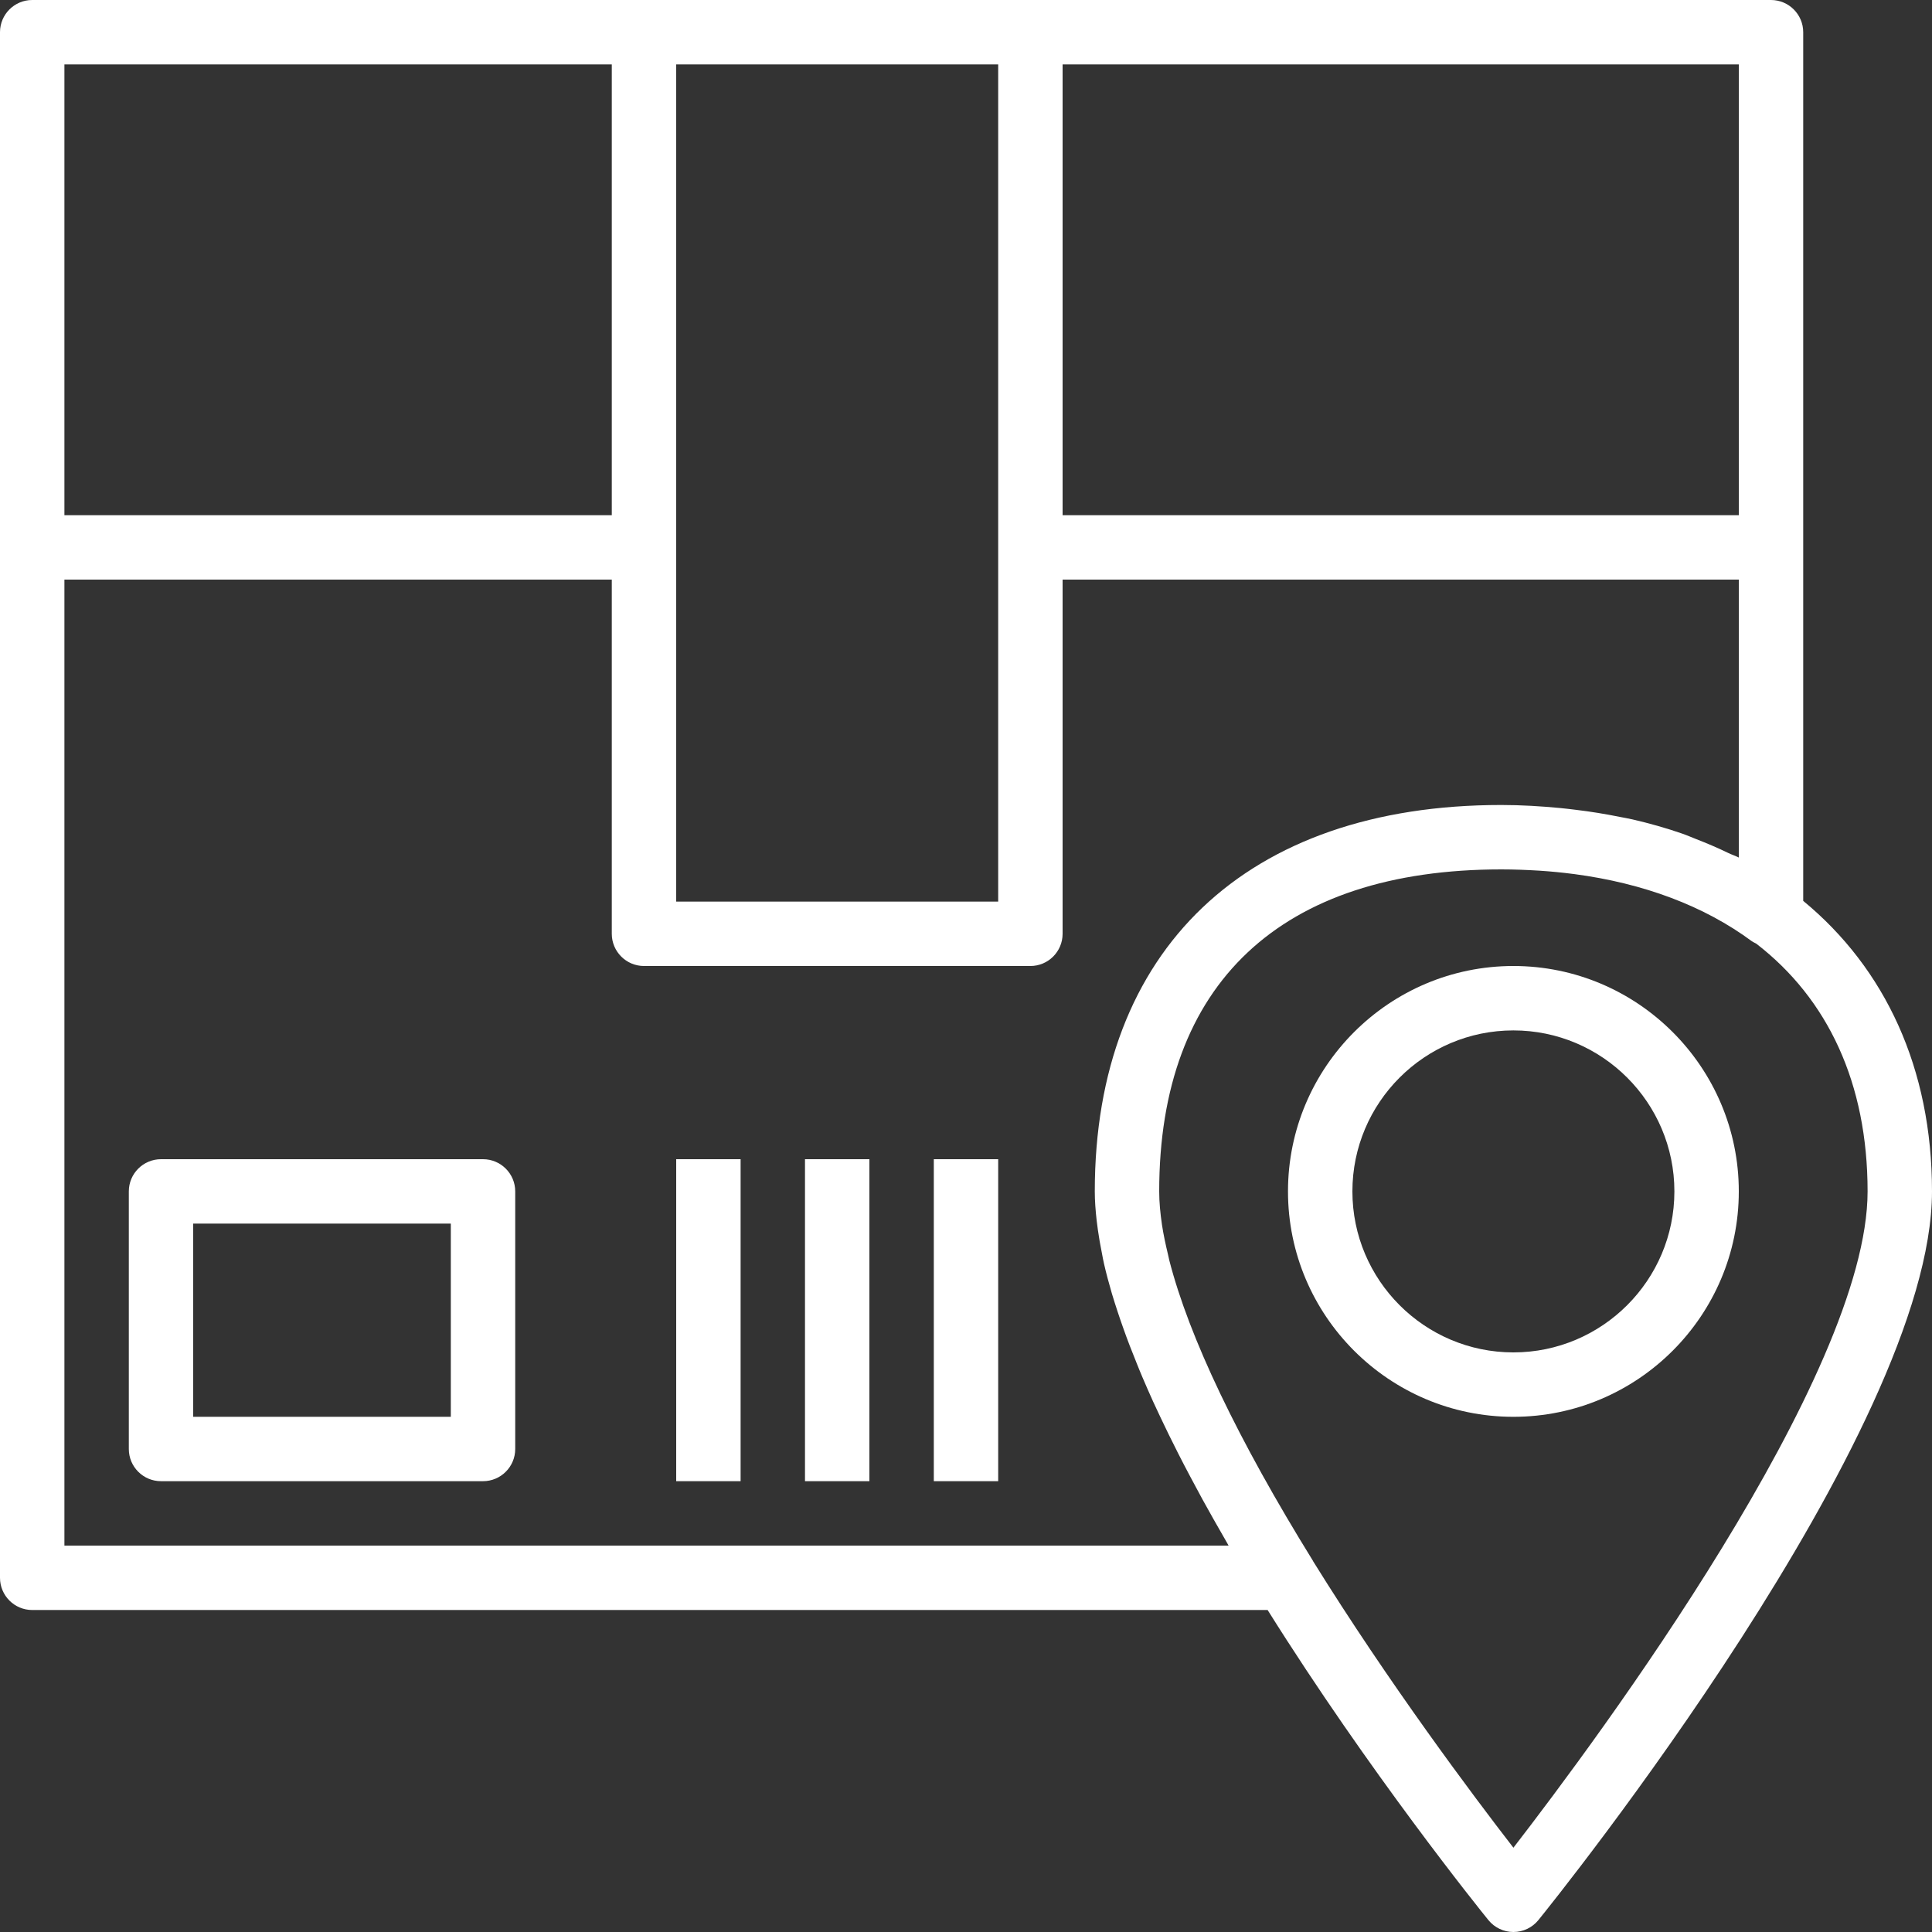 <svg xmlns="http://www.w3.org/2000/svg" width="59" height="59" viewBox="0 0 59 59" fill="none"><rect x="0" y="0" width="59" height="59" fill="#333333" stroke="none"/><path d="M55.067 27.511V16.717V0.983C55.067 0.441 54.626 0 54.083 0H31.467H19.667H0.983C0.441 0 0 0.441 0 0.983V16.717V48.183C0 48.726 0.441 49.167 0.983 49.167H38.711C41.817 54.123 45.191 58.314 45.452 58.635C45.639 58.866 45.92 59 46.217 59C46.514 59 46.794 58.866 46.981 58.635C47.471 58.029 59 43.707 59 36.383C59 32.624 57.569 29.573 55.067 27.511ZM53.1 15.733H32.45V1.967H53.1V15.733ZM30.483 16.717V27.533H20.65V16.717V1.967H30.483V16.717ZM1.967 1.967H18.683V15.733H1.967V1.967ZM37.519 47.2H1.967V17.7H18.683V28.517C18.683 29.059 19.124 29.5 19.667 29.5H31.467C32.01 29.5 32.45 29.059 32.45 28.517V17.7H53.1V26.188C52.998 26.135 52.883 26.1 52.779 26.049C52.462 25.895 52.134 25.755 51.797 25.624C51.657 25.57 51.522 25.509 51.377 25.459C50.889 25.289 50.379 25.145 49.852 25.023C49.724 24.993 49.592 24.972 49.463 24.946C49.028 24.858 48.582 24.785 48.122 24.73C47.964 24.711 47.808 24.691 47.646 24.676C47.062 24.621 46.466 24.583 45.847 24.583C38.075 24.583 33.433 28.995 33.433 36.383C33.433 36.669 33.456 36.966 33.49 37.271C33.501 37.369 33.515 37.47 33.529 37.57C33.561 37.798 33.602 38.031 33.65 38.268C33.671 38.377 33.689 38.483 33.715 38.594C33.783 38.892 33.866 39.197 33.956 39.506C34.009 39.684 34.069 39.869 34.129 40.053C34.183 40.219 34.242 40.388 34.302 40.557C34.426 40.91 34.566 41.273 34.719 41.647C34.774 41.784 34.828 41.919 34.887 42.056C34.99 42.298 35.098 42.544 35.211 42.795C35.283 42.952 35.359 43.111 35.433 43.27C35.605 43.633 35.785 44.004 35.98 44.386C36.1 44.623 36.224 44.86 36.35 45.097C36.473 45.328 36.596 45.559 36.725 45.795C36.952 46.207 37.185 46.618 37.422 47.028C37.456 47.087 37.485 47.141 37.519 47.2ZM46.217 56.426C44.972 54.818 42.417 51.408 40.102 47.68C40.099 47.676 40.099 47.67 40.096 47.666C37.799 43.955 36.313 40.838 35.709 38.491C35.695 38.435 35.686 38.382 35.672 38.325C35.595 38.005 35.529 37.695 35.485 37.405C35.433 37.05 35.4 36.706 35.4 36.383C35.4 30.042 39.11 26.55 45.848 26.55C46.247 26.55 46.635 26.566 47.015 26.589C47.363 26.612 47.705 26.645 48.041 26.689C48.05 26.69 48.059 26.691 48.068 26.692C50.195 26.973 52.046 27.668 53.499 28.744C53.541 28.774 53.587 28.792 53.631 28.816C55.823 30.506 57.033 33.083 57.033 36.383C57.033 42.003 48.799 53.088 46.217 56.426Z" fill="white"></path><path d="M14.75 35.4H4.917C4.374 35.4 3.934 35.841 3.934 36.383V44.25C3.934 44.793 4.374 45.233 4.917 45.233H14.75C15.293 45.233 15.734 44.793 15.734 44.25V36.383C15.734 35.841 15.293 35.4 14.75 35.4ZM13.767 43.267H5.9V37.367H13.767V43.267Z" fill="white"></path><path d="M46.216 29.5C42.421 29.5 39.333 32.588 39.333 36.383C39.333 40.179 42.421 43.267 46.216 43.267C50.012 43.267 53.1 40.179 53.1 36.383C53.1 32.588 50.012 29.5 46.216 29.5ZM46.216 41.3C43.505 41.3 41.3 39.094 41.3 36.383C41.3 33.672 43.505 31.467 46.216 31.467C48.927 31.467 51.133 33.672 51.133 36.383C51.133 39.094 48.927 41.3 46.216 41.3Z" fill="white"></path><path d="M30.483 35.4H28.517V45.233H30.483V35.4Z" fill="white"></path><path d="M26.55 35.4H24.583V45.233H26.55V35.4Z" fill="white"></path><path d="M22.617 35.4H20.65V45.233H22.617V35.4Z" fill="white"></path></svg>